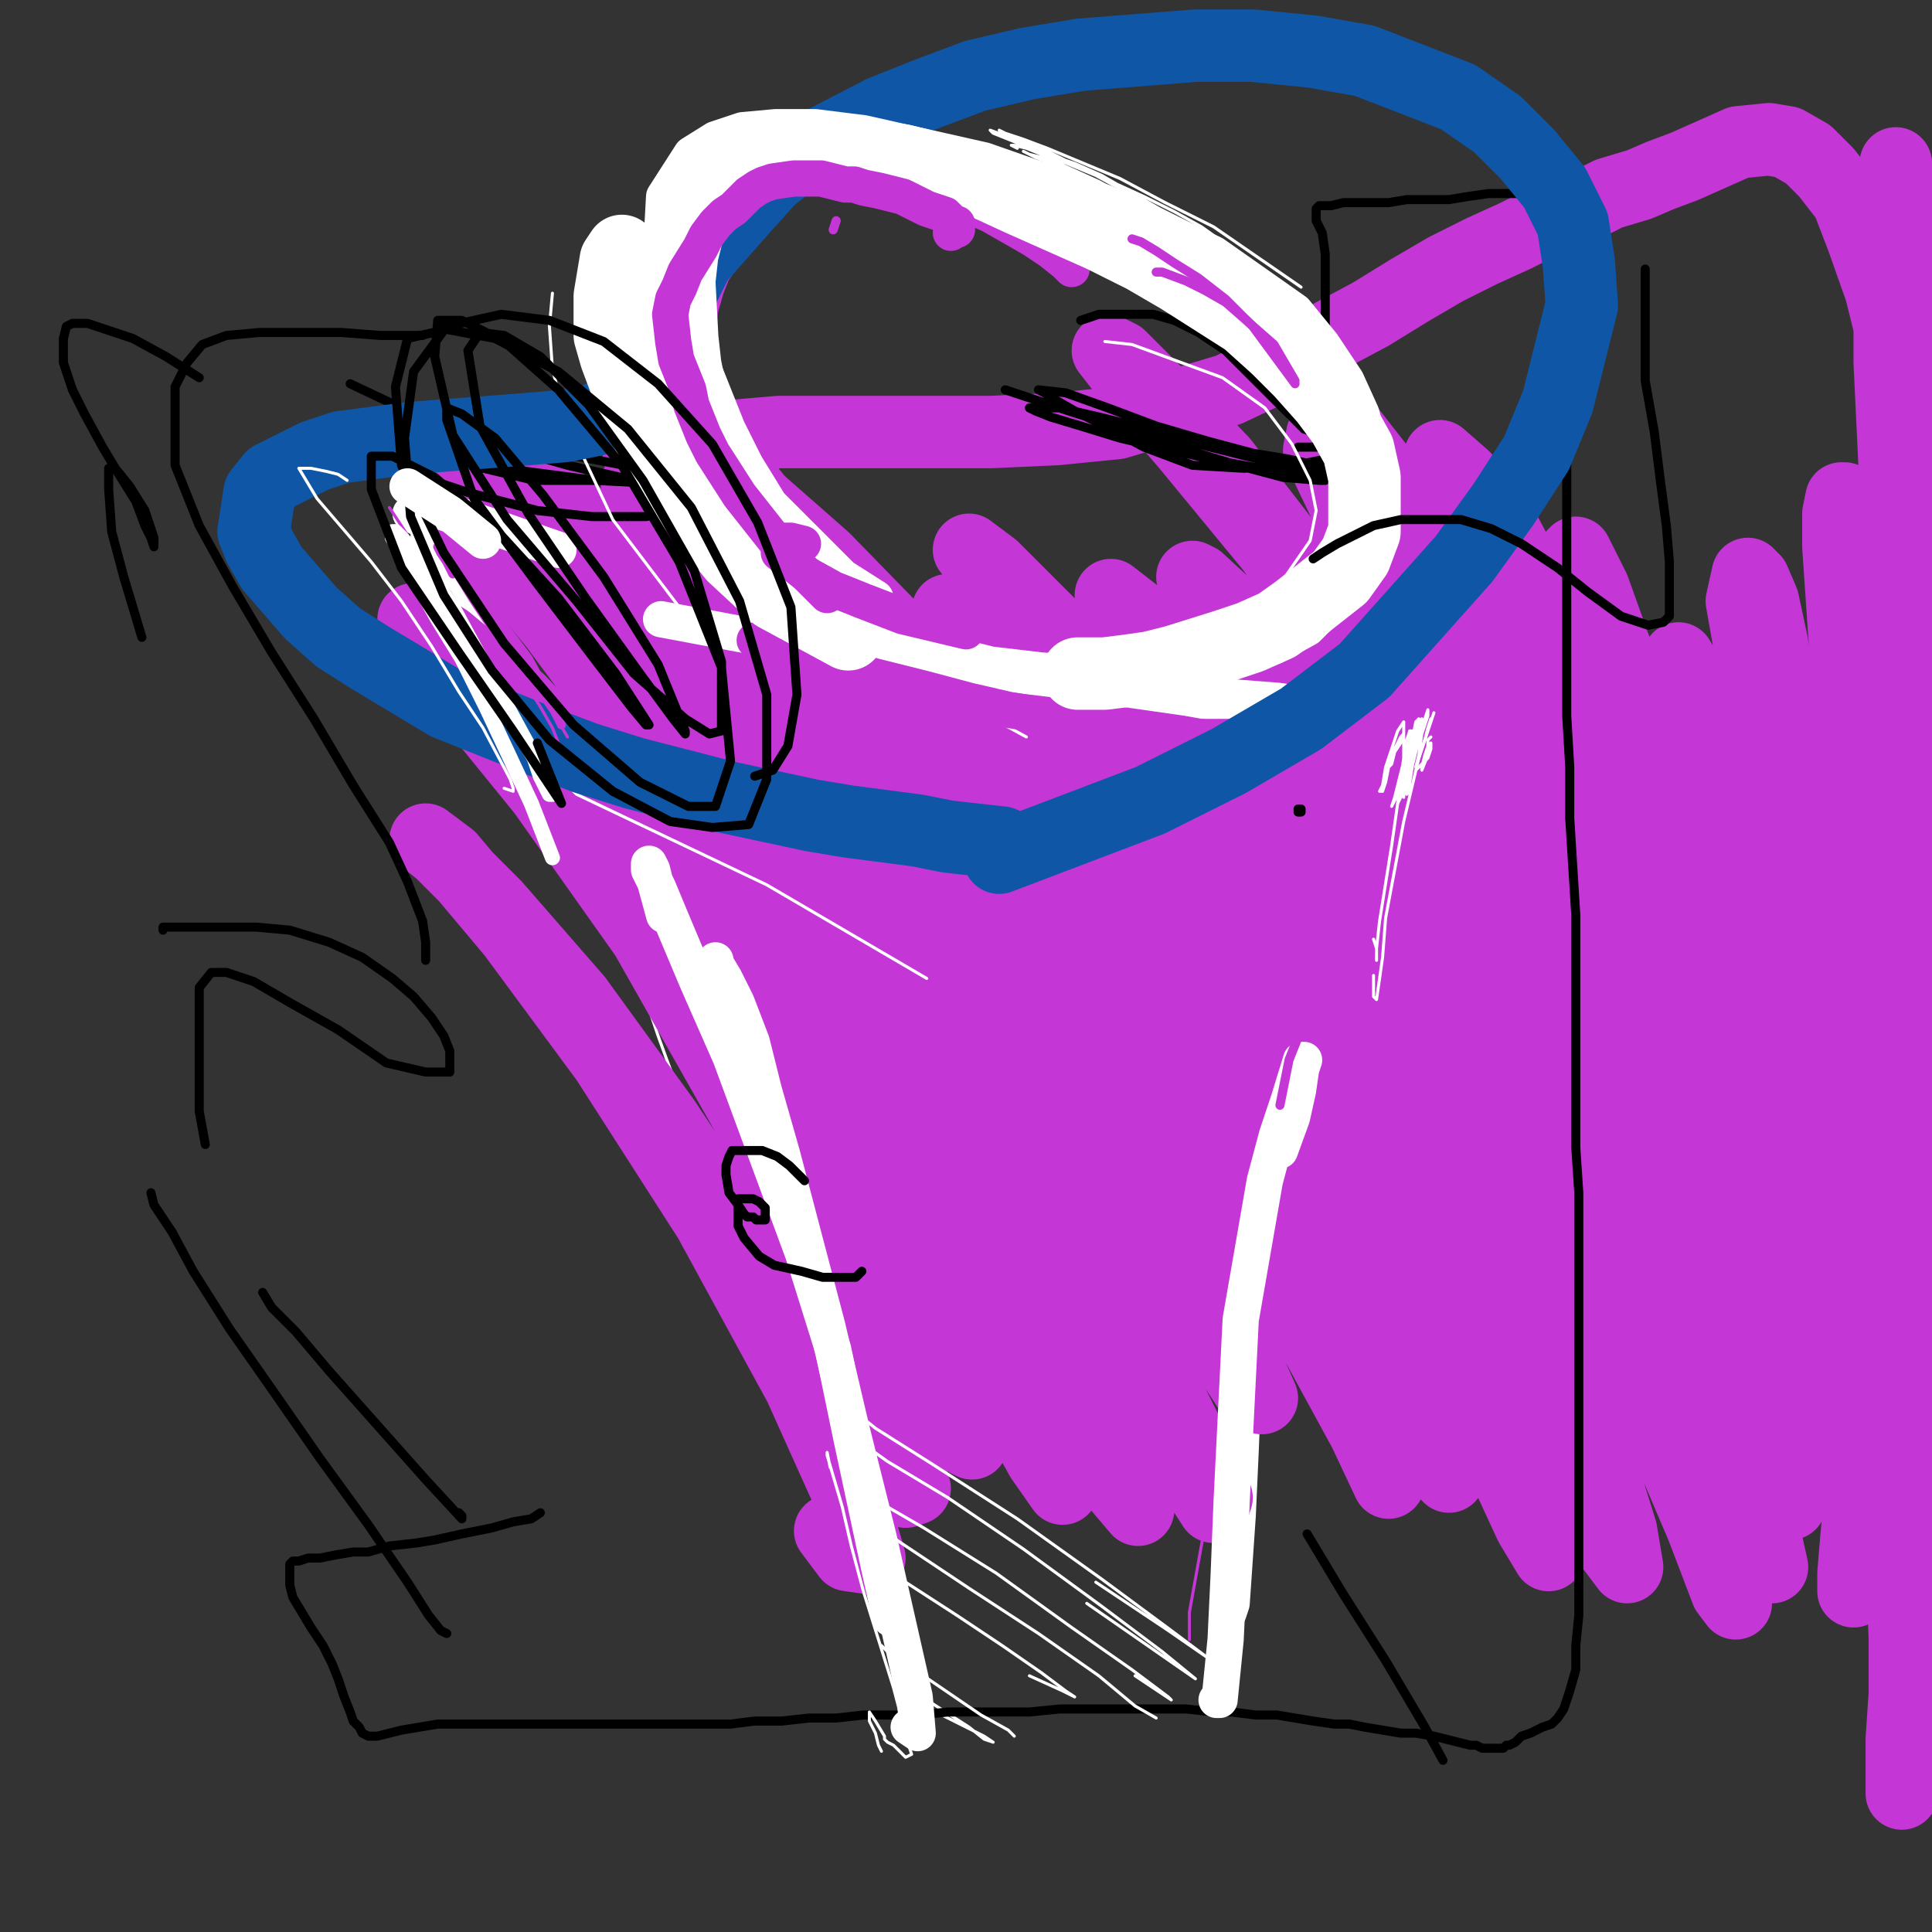 <?xml version="1.0" standalone="yes"?><svg width="640px" height="640px" xmlns="http://www.w3.org/2000/svg" version="1.1"><rect width="100%" height="100%" fill="#333333" stroke="none"/><polyline points="177,237.125 171,228.125 162,214.125 152,200.125 143,188.125 137,180.125 137,181.125 " fill="none" stroke="#c437d6" stroke-width="1px" stroke-linecap="round" stroke-linejoin="round" /><polyline points="275,281.125 277,287.125 283,300.125 293,320.125 307,344.125 326,372.125 346,401.125 364,427.125 379,449.125 391,465.125 397,475.125 400,480.125 400,482.125 394,478.125 " fill="none" stroke="#000000" stroke-width="3px" stroke-linecap="round" stroke-linejoin="round" /><polyline points="144,183.125 142,179.125 142,177.125 143,179.125 146,182.125 155,197.125 161,209.125 173,236.125 177,246.125 181,259.125 181,262.125 183,262.125 183,261.125 " fill="none" stroke="#ffffff" stroke-width="12px" stroke-linecap="round" stroke-linejoin="round" /><polyline points="360,79.125 364,82.125 370,86.125 379,92.125 391,102.125 405,114.125 419,128.125 428,138.125 " fill="none" stroke="#c437d6" stroke-width="3px" stroke-linecap="round" stroke-linejoin="round" /><polyline points="326,68.125 326,67.125 330,66.125 337,68.125 345,71.125 357,77.125 372,85.125 387,96.125 403,111.125 " fill="none" stroke="#c437d6" stroke-width="3px" stroke-linecap="round" stroke-linejoin="round" /><polyline points="152,501.125 153,502.125 153,503.125 141,490.125 125,472.125 109,454.125 98,441.125 90,433.125 87,428.125 " fill="none" stroke="#000000" stroke-width="3px" stroke-linecap="round" stroke-linejoin="round" /><polyline points="66,125.125 55,118.125 44,112.125 35,109.125 29,107.125 24,107.125 22,108.125 21,112.125 21,120.125 24,129.125 28,137.125 34,148.125 40,158.125 45,166.125 48,174.125 50,178.125 51,181.125 51,178.125 48,169.125 43,161.125 39,156.125 37,155.125 36,155.125 36,162.125 37,176.125 41,191.125 44,201.125 47,211.125 " fill="none" stroke="#000000" stroke-width="3px" stroke-linecap="round" stroke-linejoin="round" /><polyline points="214,100.125 213,105.125 213,111.125 215,119.125 219,130.125 224,141.125 231,153.125 239,164.125 " fill="none" stroke="#c437d6" stroke-width="12px" stroke-linecap="round" stroke-linejoin="round" /><polyline points="355,89.125 353,87.125 348,83.125 342,79.125 335,75.125 328,71.125 321,68.125 314,65.125 307,62.125 300,60.125 288,57.125 282,57.125 272,57.125 267,58.125 262,58.125 252,60.125 247,62.125 242,64.125 237,66.125 232,69.125 228,72.125 224,76.125 221,80.125 219,85.125 219,95.125 219,101.125 221,108.125 224,116.125 229,126.125 245,148.125 252,155.125 " fill="none" stroke="#c437d6" stroke-width="12px" stroke-linecap="round" stroke-linejoin="round" /><polyline points="409,234.125 423,235.125 439,238.125 441,239.125 439,240.125 431,240.125 416,240.125 394,238.125 366,236.125 334,233.125 294,231.125 " fill="none" stroke="#c437d6" stroke-width="3px" stroke-linecap="round" stroke-linejoin="round" /><polyline points="427,354.125 430,345.125 430,339.125 430,337.125 429,341.125 425,360.125 421,376.125 418,397.125 411,444.125 409,464.125 406,487.125 407,481.125 408,469.125 412,439.125 417,399.125 421,378.125 424,359.125 427,342.125 432,320.125 433,314.125 433,316.125 432,321.125 429,332.125 426,341.125 421,369.125 414,416.125 410,443.125 405,470.125 401,495.125 394,534.125 394,543.125 394,542.125 " fill="none" stroke="#c437d6" stroke-width="1px" stroke-linecap="round" stroke-linejoin="round" /><polyline points="211,147.125 258,143.125 282,143.125 305,143.125 328,143.125 350,142.125 370,140.125 407,129.125 424,121.125 439,112.125 454,104.125 467,96.125 479,89.125 491,83.125 502,78.125 512,73.125 523,69.125 533,64.125 543,61.125 550,58.125 558,55.125 567,51.125 576,47.125 586,46.125 592,47.125 599,51.125 605,57.125 612,66.125 617,79.125 623,96.125 628,116.125 632,138.125 634,160.125 635,183.125 633,228.125 631,251.125 628,273.125 625,295.125 622,339.125 622,360.125 621,382.125 621,403.125 621,423.125 620,441.125 619,458.125 617,484.125 616,492.125 615,496.125 615,497.125 616,493.125 620,474.125 622,457.125 624,437.125 626,413.125 629,362.125 630,337.125 630,313.125 630,291.125 630,269.125 630,249.125 630,230.125 631,211.125 631,179.125 631,164.125 631,150.125 631,136.125 630,123.125 630,111.125 630,99.125 629,88.125 629,79.125 629,70.125 629,58.125 628,54.125 627,61.125 627,71.125 627,84.125 626,101.125 626,120.125 627,141.125 628,162.125 629,181.125 631,201.125 632,221.125 636,264.125 639,309.125 639,330.125 640,350.125 640,369.125 639,389.125 637,426.125 636,443.125 634,477.125 633,494.125 633,510.125 632,526.125 632,542.125 631,557.125 631,571.125 630,582.125 630,591.125 630,594.125 630,593.125 630,586.125 630,576.125 631,561.125 631,542.125 630,519.125 629,492.125 628,462.125 628,431.125 627,372.125 627,345.125 627,319.125 626,264.125 624,241.125 620,200.125 617,184.125 614,172.125 611,165.125 610,165.125 609,170.125 609,181.125 612,225.125 614,258.125 616,296.125 618,335.125 619,374.125 620,409.125 620,441.125 619,468.125 615,509.125 614,521.125 614,527.125 615,526.125 616,517.125 617,500.125 618,476.125 614,407.125 602,324.125 580,216.125 577,199.125 579,190.125 581,192.125 584,199.125 587,213.125 590,237.125 596,317.125 596,366.125 596,413.125 595,453.125 594,482.125 593,498.125 592,488.125 592,466.125 588,374.125 569,264.125 562,238.125 557,223.125 556,218.125 559,223.125 563,239.125 569,270.125 574,317.125 576,374.125 " fill="none" stroke="#c437d6" stroke-width="24px" stroke-linecap="round" stroke-linejoin="round" /><polyline points="208,319.125 208,318.125 209,321.125 211,327.125 215,334.125 218,343.125 222,354.125 234,382.125 245,417.125 250,433.125 255,449.125 258,461.125 260,468.125 259,468.125 254,460.125 248,446.125 240,428.125 219,387.125 210,370.125 202,358.125 197,352.125 194,350.125 " fill="none" stroke="#ffffff" stroke-width="1px" stroke-linecap="round" stroke-linejoin="round" /><polyline points="506,404.125 499,389.125 489,370.125 478,350.125 469,331.125 " fill="none" stroke="#000000" stroke-width="3px" stroke-linecap="round" stroke-linejoin="round" /><polyline points="433,335.125 433,333.125 432,333.125 431,338.125 429,345.125 426,356.125 423,370.125 420,387.125 417,408.125 414,431.125 412,455.125 411,480.125 410,502.125 408,531.125 407,534.125 407,530.125 " fill="none" stroke="#ffffff" stroke-width="12px" stroke-linecap="round" stroke-linejoin="round" /><polyline points="152,171.125 152,171.125 154,173.125 160,175.125 168,178.125 179,181.125 191,186.125 206,191.125 246,203.125 270,209.125 321,222.125 365,229.125 380,232.125 388,233.125 391,234.125 387,234.125 360,231.125 341,228.125 320,225.125 270,215.125 243,208.125 216,201.125 169,185.125 149,177.125 136,170.125 " fill="none" stroke="#ffffff" stroke-width="12px" stroke-linecap="round" stroke-linejoin="round" /><polyline points="215,266.125 232,275.125 253,293.125 279,321.125 309,360.125 337,403.125 360,442.125 372,467.125 364,464.125 320,398.125 255,314.125 224,279.125 196,253.125 204,259.125 227,282.125 261,321.125 337,425.125 365,469.125 378,495.125 377,500.125 333,448.125 244,351.125 " fill="none" stroke="#c437d6" stroke-width="24px" stroke-linecap="round" stroke-linejoin="round" /><polyline points="312,568.125 320,572.125 326,575.125 329,577.125 329,577.125 326,576.125 321,572.125 307,563.125 304,560.125 " fill="none" stroke="#ffffff" stroke-width="1px" stroke-linecap="round" stroke-linejoin="round" /><polyline points="306,57.125 306,57.125 306,56.125 308,56.125 310,55.125 315,56.125 321,58.125 329,60.125 338,64.125 348,68.125 359,73.125 371,78.125 395,94.125 406,104.125 420,117.125 " fill="none" stroke="#c437d6" stroke-width="3px" stroke-linecap="round" stroke-linejoin="round" /><polyline points="438,134.125 423,123.125 395,105.125 360,85.125 302,56.125 295,53.125 " fill="none" stroke="#ffffff" stroke-width="1px" stroke-linecap="round" stroke-linejoin="round" /><polyline points="557,334.125 544,265.125 534,226.125 525,198.125 521,184.125 522,183.125 528,195.125 538,223.125 548,259.125 563,349.125 569,436.125 568,451.125 562,427.125 544,332.125 531,284.125 514,238.125 496,202.125 481,177.125 473,165.125 473,165.125 495,206.125 513,251.125 547,358.125 558,402.125 569,447.125 575,473.125 576,477.125 574,459.125 560,376.125 538,298.125 515,246.125 490,201.125 467,168.125 442,136.125 442,136.125 450,147.125 484,213.125 507,262.125 528,313.125 546,358.125 554,381.125 561,403.125 565,414.125 564,408.125 559,386.125 547,330.125 516,238.125 499,198.125 485,169.125 477,155.125 477,151.125 485,158.125 499,177.125 517,211.125 538,253.125 551,283.125 563,313.125 572,337.125 574,344.125 569,336.125 534,267.125 512,229.125 488,195.125 465,167.125 446,150.125 438,144.125 437,149.125 447,170.125 466,209.125 491,258.125 516,313.125 539,368.125 552,401.125 562,430.125 569,448.125 569,448.125 562,429.125 541,373.125 518,324.125 488,272.125 421,181.125 393,147.125 374,125.125 367,116.125 371,118.125 384,131.125 405,153.125 429,184.125 456,223.125 486,269.125 515,324.125 542,384.125 556,421.125 572,467.125 580,494.125 585,510.125 587,519.125 583,509.125 571,476.125 546,413.125 521,360.125 492,309.125 461,265.125 432,229.125 410,204.125 397,192.125 395,191.125 403,200.125 419,221.125 442,253.125 469,294.125 526,402.125 547,451.125 559,484.125 570,516.125 575,531.125 572,527.125 564,506.125 541,452.125 518,405.125 490,355.125 459,306.125 427,260.125 397,225.125 377,204.125 368,197.125 369,200.125 380,216.125 399,241.125 424,275.125 452,318.125 481,370.125 507,425.125 527,475.125 537,507.125 539,519.125 533,511.125 522,484.125 503,444.125 479,396.125 449,342.125 415,289.125 379,242.125 349,208.125 329,188.125 321,182.125 325,185.125 341,201.125 366,229.125 397,271.125 430,323.125 462,380.125 488,437.125 505,484.125 513,509.125 513,515.125 507,505.125 495,479.125 478,441.125 455,396.125 428,345.125 395,296.125 364,255.125 338,225.125 321,208.125 314,202.125 317,205.125 330,220.125 352,249.125 381,292.125 412,346.125 440,400.125 462,445.125 475,476.125 480,489.125 477,486.125 467,467.125 424,383.125 392,329.125 354,275.125 313,226.125 273,185.125 240,156.125 220,142.125 216,141.125 225,153.125 246,175.125 275,206.125 309,246.125 345,293.125 379,346.125 409,397.125 434,441.125 452,474.125 460,490.125 460,491.125 452,474.125 436,442.125 414,399.125 383,349.125 347,296.125 307,247.125 268,207.125 237,179.125 218,164.125 211,160.125 214,163.125 228,177.125 253,206.125 287,248.125 325,300.125 361,356.125 391,408.125 410,445.125 418,463.125 415,462.125 404,445.125 385,411.125 357,366.125 323,315.125 283,263.125 241,217.125 206,183.125 182,163.125 172,157.125 175,160.125 192,177.125 221,208.125 259,253.125 300,312.125 340,375.125 371,430.125 393,474.125 403,496.125 402,499.125 393,485.125 376,453.125 353,410.125 322,359.125 284,303.125 242,252.125 203,210.125 172,181.125 154,167.125 150,165.125 157,174.125 184,207.125 207,238.125 243,290.125 290,366.125 321,422.125 342,464.125 351,487.125 352,493.125 345,483.125 330,456.125 308,416.125 279,367.125 244,315.125 206,268.125 172,232.125 148,212.125 137,205.125 139,208.125 156,226.125 184,261.125 221,310.125 261,367.125 293,422.125 314,461.125 322,478.125 320,477.125 310,459.125 292,427.125 269,385.125 239,338.125 174,251.125 150,227.125 138,216.125 139,217.125 154,230.125 180,262.125 214,310.125 248,370.125 277,428.125 296,472.125 303,493.125 300,494.125 289,479.125 271,450.125 248,413.125 220,371.125 191,331.125 164,300.125 146,282.125 141,278.125 149,284.125 170,309.125 201,351.125 235,404.125 265,459.125 283,499.125 288,516.125 281,515.125 275,507.125 " fill="none" stroke="#c437d6" stroke-width="24px" stroke-linecap="round" stroke-linejoin="round" /><polyline points="430,268 431,268 431,269 430,269 430,268 " fill="none" stroke="#000000" stroke-width="3px" stroke-linecap="round" stroke-linejoin="round" /><polyline points="183,234.125 180,228.125 174,220.125 161,200.125 156,193.125 152,186.125 152,186.125 152,184.125 152,184.125 153,183.125 153,183.125 153,183.125 " fill="none" stroke="#c437d6" stroke-width="3px" stroke-linecap="round" stroke-linejoin="round" /><polyline points="235,156.125 223,158.125 203,159.125 177,159.125 156,154.125 139,150.125 126,147.125 119,146.125 117,146.125 117,147.125 134,156.125 155,163.125 178,169.125 196,171.125 214,171.125 227,168.125 236,165.125 240,163.125 242,162.125 242,161.125 234,161.125 217,160.125 197,159.125 174,156.125 154,152.125 140,149.125 130,145.125 126,143.125 124,143.125 124,142.125 133,142.125 149,143.125 170,147.125 191,151.125 212,155.125 228,158.125 240,161.125 248,162.125 250,163.125 248,163.125 231,163.125 210,159.125 188,154.125 167,148.125 149,142.125 135,136.125 116,127.125 " fill="none" stroke="#000000" stroke-width="3px" stroke-linecap="round" stroke-linejoin="round" /><polyline points="183,97.125 182,108.125 183,122.125 187,138.125 203,172.125 225,201.125 228,204.125 " fill="none" stroke="#ffffff" stroke-width="1px" stroke-linecap="round" stroke-linejoin="round" /><polyline points="451,255.125 452,256.125 451,262.125 450,274.125 449,281.125 448,289.125 447,298.125 446,306.125 445,313.125 443,323.125 442,324.125 442,319.125 443,310.125 443,308.125 " fill="none" stroke="#c437d6" stroke-width="3px" stroke-linecap="round" stroke-linejoin="round" /><polyline points="179,501.125 176,503.125 170,504.125 163,506.125 153,508.125 144,510.125 138,511.125 129,512.125 122,514.125 117,514.125 111,515.125 106,516.125 102,516.125 99,517.125 97,517.125 96,518.125 96,520.125 96,522.125 96,525.125 97,529.125 100,534.125 103,539.125 107,545.125 110,551.125 112,556.125 114,562.125 116,567.125 117,570.125 119,572.125 120,574.125 122,575.125 125,575.125 129,574.125 133,573.125 139,572.125 145,571.125 153,571.125 160,571.125 169,571.125 179,571.125 187,571.125 197,571.125 206,571.125 215,571.125 224,571.125 233,571.125 242,571.125 250,570.125 259,570.125 268,569.125 277,569.125 286,568.125 295,568.125 304,568.125 314,567.125 322,567.125 332,567.125 341,567.125 351,566.125 360,566.125 368,566.125 377,566.125 385,566.125 393,566.125 402,567.125 408,567.125 416,568.125 423,568.125 429,569.125 435,570.125 442,571.125 447,571.125 452,572.125 458,573.125 464,574.125 469,574.125 475,575.125 479,576.125 483,577.125 487,578.125 489,578.125 491,579.125 493,579.125 495,579.125 496,579.125 497,579.125 498,579.125 499,578.125 500,578.125 502,577.125 504,575.125 507,574.125 509,573.125 511,572.125 514,571.125 516,569.125 518,566.125 520,560.125 522,553.125 522,545.125 523,535.125 523,523.125 523,511.125 523,499.125 523,487.125 523,474.125 523,461.125 523,449.125 523,435.125 523,422.125 523,408.125 523,395.125 522,380.125 522,364.125 522,349.125 522,333.125 522,318.125 522,303.125 521,287.125 520,271.125 520,254.125 519,237.125 519,220.125 519,205.125 519,192.125 519,179.125 519,166.125 519,155.125 519,144.125 519,133.125 519,123.125 519,114.125 519,104.125 519,96.125 518,89.125 518,82.125 518,76.125 518,73.125 518,69.125 518,67.125 517,65.125 517,64.125 516,64.125 515,64.125 514,64.125 513,64.125 512,64.125 510,64.125 507,64.125 503,64.125 498,64.125 493,64.125 486,65.125 480,66.125 474,66.125 466,66.125 460,67.125 454,67.125 449,67.125 445,67.125 441,68.125 439,68.125 437,68.125 436,69.125 436,70.125 436,71.125 436,73.125 438,77.125 439,84.125 439,95.125 439,107.125 440,120.125 441,131.125 441,138.125 441,142.125 441,144.125 438,144.125 432,142.125 424,134.125 415,125.125 406,116.125 397,110.125 389,106.125 382,104.125 376,104.125 370,104.125 364,104.125 358,106.125 " fill="none" stroke="#000000" stroke-width="3px" stroke-linecap="round" stroke-linejoin="round" /><polyline points="427,124.125 426,121.125 423,117.125 419,112.125 405,98.125 394,90.125 383,83.125 371,79.125 " fill="none" stroke="#c437d6" stroke-width="3px" stroke-linecap="round" stroke-linejoin="round" /><polyline points="208,99.125 206,99.125 204,103.125 207,124.125 213,141.125 222,158.125 235,180.125 " fill="none" stroke="#c437d6" stroke-width="1px" stroke-linecap="round" stroke-linejoin="round" /><polyline points="259,188.125 250,182.125 241,176.125 226,161.125 220,151.125 213,131.125 213,121.125 214,102.125 217,83.125 220,74.125 229,59.125 244,48.125 254,44.125 266,43.125 294,46.125 331,58.125 351,66.125 387,84.125 402,96.125 414,108.125 425,122.125 437,136.125 447,150.125 454,175.125 446,187.125 430,196.125 " fill="none" stroke="#ffffff" stroke-width="12px" stroke-linecap="round" stroke-linejoin="round" /><polyline points="140,111.125 126,111.125 113,110.125 99,110.125 86,110.125 75,111.125 67,114.125 62,120.125 58,128.125 58,139.125 58,154.125 66,174.125 77,194.125 90,216.125 104,238.125 117,260.125 129,279.125 135,292.125 140,305.125 141,312.125 141,316.125 141,318.125 " fill="none" stroke="#000000" stroke-width="3px" stroke-linecap="round" stroke-linejoin="round" /><polyline points="360,531.125 396,556.125 396,556.125 385,547.125 365,532.125 339,513.125 314,496.125 294,484.125 287,479.125 " fill="none" stroke="#ffffff" stroke-width="1px" stroke-linecap="round" stroke-linejoin="round" /><polyline points="430,148.125 437,148.125 441,148.125 443,148.125 444,148.125 439,152.125 429,154.125 412,155.125 395,154.125 379,148.125 366,141.125 356,136.125 349,132.125 346,130.125 344,129.125 353,130.125 367,135.125 383,141.125 400,146.125 415,150.125 427,152.125 436,154.125 442,154.125 445,155.125 446,156.125 437,156.125 423,156.125 406,153.125 388,149.125 371,145.125 358,141.125 348,138.125 343,136.125 341,135.125 351,135.125 364,138.125 380,142.125 397,147.125 413,151.125 426,154.125 434,156.125 438,158.125 439,158.125 439,159.125 437,159.125 425,158.125 410,154.125 390,148.125 373,142.125 354,136.125 333,129.125 " fill="none" stroke="#000000" stroke-width="3px" stroke-linecap="round" stroke-linejoin="round" /><polyline points="184,238.125 185,238.125 186,239.125 188,240.125 189,241.125 190,242.125 188,240.125 184,233.125 177,223.125 169,211.125 161,200.125 154,190.125 154,190.125 155,193.125 " fill="none" stroke="#c437d6" stroke-width="3px" stroke-linecap="round" stroke-linejoin="round" /><polyline points="376,555.125 388,563.125 387,562.125 375,553.125 355,539.125 330,521.125 306,506.125 287,495.125 " fill="none" stroke="#ffffff" stroke-width="1px" stroke-linecap="round" stroke-linejoin="round" /><polyline points="406,203.125 419,197.125 425,192.125 434,179.125 436,169.125 434,159.125 428,147.125 419,135.125 405,125.125 375,114.125 366,113.125 " fill="none" stroke="#ffffff" stroke-width="1px" stroke-linecap="round" stroke-linejoin="round" /><polyline points="238,323.125 237,318.125 237,319.125 240,324.125 244,332.125 249,345.125 253,361.125 259,382.125 274,439.125 282,473.125 291,509.125 303,562.125 304,574.125 301,572.125 " fill="none" stroke="#ffffff" stroke-width="12px" stroke-linecap="round" stroke-linejoin="round" /><polyline points="474,238.125 473,241.125 472,245.125 470,251.125 465,272.125 462,288.125 459,304.125 458,317.125 456,331.125 455,330.125 455,327.125 455,323.125 " fill="none" stroke="#ffffff" stroke-width="1px" stroke-linecap="round" stroke-linejoin="round" /><polyline points="341,555.125 352,560.125 356,562.125 353,560.125 345,554.125 332,545.125 317,535.125 300,524.125 " fill="none" stroke="#ffffff" stroke-width="1px" stroke-linecap="round" stroke-linejoin="round" /><polyline points="337,49.125 335,48.125 335,48.125 336,48.125 340,49.125 345,51.125 353,55.125 364,60.125 375,66.125 386,72.125 395,77.125 401,81.125 405,83.125 407,85.125 404,84.125 396,78.125 390,75.125 375,67.125 366,63.125 357,58.125 343,52.125 339,50.125 341,51.125 345,52.125 352,55.125 370,64.125 381,70.125 392,75.125 401,80.125 411,85.125 409,83.125 396,75.125 386,70.125 374,64.125 363,58.125 351,53.125 334,46.125 329,44.125 328,43.125 328,43.125 339,47.125 347,50.125 357,55.125 368,60.125 379,65.125 389,70.125 398,75.125 405,80.125 410,84.125 409,85.125 407,83.125 404,81.125 399,78.125 392,74.125 384,69.125 365,58.125 356,54.125 347,51.125 339,47.125 331,43.125 331,43.125 333,44.125 339,46.125 347,49.125 371,59.125 386,67.125 402,75.125 431,95.125 " fill="none" stroke="#ffffff" stroke-width="1px" stroke-linecap="round" stroke-linejoin="round" /><polyline points="307,324.125 254,293.125 191,263.125 190,262.125 " fill="none" stroke="#ffffff" stroke-width="1px" stroke-linecap="round" stroke-linejoin="round" /><polyline points="340,244.125 281,212.125 266,205.125 " fill="none" stroke="#ffffff" stroke-width="1px" stroke-linecap="round" stroke-linejoin="round" /><polyline points="460,254.125 461,253.125 462,249.125 464,246.125 465,244.125 465,243.125 464,244.125 462,248.125 460,254.125 459,259.125 458,262.125 457,262.125 458,260.125 459,254.125 463,242.125 465,239.125 465,244.125 465,251.125 464,258.125 463,263.125 462,265.125 462,264.125 463,260.125 465,252.125 466,245.125 467,242.125 468,242.125 467,246.125 465,253.125 463,260.125 462,265.125 461,267.125 461,267.125 465,255.125 468,246.125 470,240.125 471,238.125 471,239.125 469,244.125 467,251.125 464,264.125 463,266.125 463,266.125 464,261.125 468,244.125 469,239.125 470,238.125 470,239.125 469,244.125 468,251.125 466,258.125 465,263.125 465,264.125 465,262.125 466,256.125 467,248.125 469,242.125 470,238.125 470,241.125 468,253.125 467,259.125 467,262.125 466,263.125 468,253.125 470,245.125 472,238.125 473,235.125 473,237.125 471,243.125 470,250.125 469,254.125 474,239.125 475,236.125 " fill="none" stroke="#ffffff" stroke-width="1px" stroke-linecap="round" stroke-linejoin="round" /><polyline points="176,241.125 175,240.125 167,225.125 160,215.125 155,207.125 152,203.125 153,204.125 156,209.125 162,218.125 170,228.125 176,238.125 179,242.125 178,242.125 174,234.125 156,207.125 149,196.125 145,192.125 147,194.125 152,202.125 159,213.125 168,227.125 176,238.125 181,246.125 183,249.125 182,248.125 179,241.125 172,230.125 164,217.125 158,209.125 156,207.125 158,211.125 165,221.125 174,233.125 181,245.125 185,253.125 185,253.125 164,221.125 144,191.125 129,168.125 " fill="none" stroke="#c437d6" stroke-width="1px" stroke-linecap="round" stroke-linejoin="round" /><polyline points="383,569.125 376,565.125 364,555.125 344,541.125 321,526.125 297,510.125 " fill="none" stroke="#ffffff" stroke-width="1px" stroke-linecap="round" stroke-linejoin="round" /><polyline points="322,219.125 348,224.125 372,228.125 393,231.125 410,234.125 423,235.125 432,235.125 437,235.125 436,234.125 430,233.125 423,232.125 410,231.125 391,229.125 350,225.125 325,222.125 297,219.125 267,214.125 219,205.125 " fill="none" stroke="#ffffff" stroke-width="12px" stroke-linecap="round" stroke-linejoin="round" /><polyline points="302,202.125 289,196.125 284,193.125 " fill="none" stroke="#ffffff" stroke-width="1px" stroke-linecap="round" stroke-linejoin="round" /><polyline points="421,243.125 418,243.125 413,244.125 407,244.125 400,244.125 391,244.125 381,243.125 370,241.125 359,239.125 346,237.125 334,235.125 321,232.125 306,228.125 290,224.125 273,219.125 250,212.125 " fill="none" stroke="#c437d6" stroke-width="12px" stroke-linecap="round" stroke-linejoin="round" /><polyline points="431,317.125 430,325.125 421,359.125 412,403.125 " fill="none" stroke="#c437d6" stroke-width="3px" stroke-linecap="round" stroke-linejoin="round" /><polyline points="157,172.125 150,170.125 144,169.125 145,169.125 148,170.125 153,171.125 162,174.125 185,182.125 " fill="none" stroke="#ffffff" stroke-width="12px" stroke-linecap="round" stroke-linejoin="round" /><polyline points="467,249.125 468,244.125 467,242.125 466,247.125 463,266.125 461,280.125 457,305.125 456,314.125 456,318.125 456,314.125 455,311.125 " fill="none" stroke="#ffffff" stroke-width="1px" stroke-linecap="round" stroke-linejoin="round" /><polyline points="275,486.125 274,481.125 274,482.125 279,499.125 282,512.125 286,527.125 296,559.125 301,578.125 302,581.125 300,582.125 298,580.125 296,578.125 294,577.125 293,576.125 293,575.125 293,575.125 293,575.125 290,570.125 288,567.125 288,570.125 290,574.125 291,578.125 292,580.125 " fill="none" stroke="#ffffff" stroke-width="1px" stroke-linecap="round" stroke-linejoin="round" /><polyline points="248,73.125 248,72.125 247,74.125 245,76.125 243,79.125 240,84.125 236,90.125 234,95.125 232,102.125 231,109.125 231,117.125 233,126.125 236,135.125 251,156.125 259,166.125 268,174.125 268,174.125 265,171.125 258,165.125 251,156.125 238,140.125 " fill="none" stroke="#c437d6" stroke-width="12px" stroke-linecap="round" stroke-linejoin="round" /><polyline points="478,583.125 472,572.125 459,550.125 445,528.125 433,508.125 " fill="none" stroke="#000000" stroke-width="3px" stroke-linecap="round" stroke-linejoin="round" /><polyline points="227,62.125 226,62.125 223,65.125 218,71.125 210,94.125 211,109.125 " fill="none" stroke="#ffffff" stroke-width="1px" stroke-linecap="round" stroke-linejoin="round" /><polyline points="332,279.125 323,278.125 314,277.125 304,275.125 281,272.125 269,270.125 255,267.125 241,264.125 210,256.125 194,251.125 178,245.125 163,239.125 148,233.125 123,218.125 112,211.125 103,203.125 90,188.125 86,181.125 84,176.125 86,163.125 90,158.125 104,151.125 113,148.125 136,145.125 149,144.125 175,142.125 187,141.125 197,139.125 211,132.125 215,127.125 218,120.125 220,112.125 226,96.125 231,86.125 246,69.125 255,59.125 265,51.125 292,37.125 307,31.125 323,25.125 340,21.125 358,18.125 396,15.125 415,15.125 435,17.125 452,20.125 483,32.125 496,41.125 506,51.125 515,62.125 521,74.125 523,87.125 524,101.125 516,133.125 509,150.125 498,167.125 485,185.125 452,222.125 431,238.125 407,252.125 381,265.125 331,284.125 " fill="none" stroke="#0f56a6" stroke-width="24px" stroke-linecap="round" stroke-linejoin="round" /><polyline points="184,247.125 185,246.125 183,241.125 179,234.125 172,223.125 164,211.125 156,199.125 148,186.125 " fill="none" stroke="#c437d6" stroke-width="1px" stroke-linecap="round" stroke-linejoin="round" /><polyline points="220,303.125 217,292.125 216,288.125 215,286.125 215,288.125 218,294.125 223,306.125 231,325.125 242,350.125 266,415.125 276,447.125 282,476.125 291,518.125 295,536.125 " fill="none" stroke="#ffffff" stroke-width="12px" stroke-linecap="round" stroke-linejoin="round" /><polyline points="54,308.125 54,307.125 59,307.125 66,307.125 74,307.125 85,307.125 96,308.125 109,312.125 120,317.125 130,324.125 137,330.125 143,337.125 147,343.125 149,348.125 149,352.125 149,355.125 141,355.125 128,352.125 112,341.125 96,332.125 84,325.125 75,322.125 70,322.125 66,327.125 66,339.125 66,354.125 66,368.125 68,379.125 " fill="none" stroke="#000000" stroke-width="3px" stroke-linecap="round" stroke-linejoin="round" /><polyline points="357,223.125 366,223.125 374,222.125 381,221.125 389,219.125 405,214.125 414,211.125 423,207.125 430,202.125 444,191.125 449,184.125 452,176.125 452,158.125 450,149.125 445,140.125 439,132.125 431,123.125 423,115.125 413,106.125 391,92.125 379,85.125 365,78.125 338,66.125 325,60.125 311,56.125 299,53.125 273,49.125 262,49.125 252,50.125 245,53.125 239,58.125 231,69.125 228,76.125 226,84.125 225,93.125 226,112.125 227,121.125 229,131.125 235,149.125 240,160.125 247,171.125 256,182.125 280,204.125 " fill="none" stroke="#ffffff" stroke-width="24px" stroke-linecap="round" stroke-linejoin="round" /><polyline points="383,90.125 385,90.125 393,93.125 399,96.125 406,100.125 422,114.125 429,126.125 " fill="none" stroke="#c437d6" stroke-width="3px" stroke-linecap="round" stroke-linejoin="round" /><polyline points="186,240.125 184,236.125 181,229.125 175,218.125 166,206.125 157,195.125 151,186.125 147,182.125 145,181.125 146,183.125 148,186.125 150,190.125 " fill="none" stroke="#c437d6" stroke-width="3px" stroke-linecap="round" stroke-linejoin="round" /><polyline points="188,244.125 185,239.125 178,229.125 158,196.125 148,182.125 143,175.125 " fill="none" stroke="#c437d6" stroke-width="1px" stroke-linecap="round" stroke-linejoin="round" /><polyline points="424,381.125 428,370.125 430,361.125 431,354.125 432,351.125 431,351.125 427,364.125 423,376.125 419,391.125 411,437.125 408,497.125 407,522.125 406,543.125 404,563.125 403,563.125 " fill="none" stroke="#ffffff" stroke-width="12px" stroke-linecap="round" stroke-linejoin="round" /><polyline points="206,83.125 204,86.125 203,92.125 202,98.125 202,104.125 202,111.125 204,118.125 207,126.125 210,135.125 219,152.125 224,160.125 230,168.125 243,184.125 257,197.125 281,210.125 " fill="none" stroke="#ffffff" stroke-width="24px" stroke-linecap="round" stroke-linejoin="round" /><polyline points="219,319.125 217,315.125 216,313.125 216,313.125 218,317.125 220,322.125 226,337.125 230,348.125 236,362.125 242,378.125 248,394.125 257,423.125 260,432.125 261,436.125 258,434.125 " fill="none" stroke="#c437d6" stroke-width="1px" stroke-linecap="round" stroke-linejoin="round" /><polyline points="336,575.125 334,573.125 325,568.125 303,553.125 295,548.125 292,545.125 293,546.125 303,550.125 " fill="none" stroke="#ffffff" stroke-width="1px" stroke-linecap="round" stroke-linejoin="round" /><polyline points="249,189.125 255,192.125 263,196.125 272,202.125 284,207.125 297,212.125 312,216.125 328,220.125 345,222.125 380,224.125 396,223.125 422,214.125 433,208.125 441,200.125 448,192.125 452,182.125 453,172.125 454,149.125 451,137.125 446,126.125 438,114.125 429,103.125 402,84.125 366,67.125 326,53.125 286,44.125 270,42.125 257,42.125 246,43.125 237,46.125 229,51.125 220,65.125 219,83.125 226,105.125 231,117.125 241,142.125 247,154.125 255,167.125 279,191.125 290,198.125 " fill="none" stroke="#ffffff" stroke-width="12px" stroke-linecap="round" stroke-linejoin="round" /><polyline points="135,181.125 136,180.125 136,181.125 138,184.125 141,191.125 146,199.125 160,222.125 168,234.125 174,245.125 179,254.125 183,263.125 182,263.125 181,261.125 179,257.125 177,251.125 173,244.125 169,236.125 163,225.125 157,214.125 150,201.125 143,191.125 137,183.125 133,178.125 131,176.125 130,176.125 130,178.125 132,181.125 135,187.125 145,205.125 153,218.125 161,234.125 169,251.125 176,266.125 183,284.125 " fill="none" stroke="#ffffff" stroke-width="5px" stroke-linecap="round" stroke-linejoin="round" /><polyline points="545,89.125 545,96.125 545,109.125 545,126.125 548,143.125 550,159.125 552,174.125 553,186.125 553,197.125 553,204.125 551,206.125 546,207.125 537,204.125 526,196.125 516,188.125 504,180.125 494,175.125 484,172.125 475,172.125 464,172.125 455,174.125 449,177.125 443,180.125 438,183.125 435,185.125 " fill="none" stroke="#000000" stroke-width="3px" stroke-linecap="round" stroke-linejoin="round" /><polyline points="167,261.125 170,262.125 170,262.125 170,261.125 169,258.125 160,241.125 152,229.125 143,214.125 133,199.125 123,186.125 105,165.125 99,155.125 99,155.125 103,155.125 108,156.125 112,157.125 115,159.125 " fill="none" stroke="#ffffff" stroke-width="1px" stroke-linecap="round" stroke-linejoin="round" /><polyline points="266,180.125 262,179.125 259,179.125 258,183.125 267,190.125 276,195.125 286,199.125 299,204.125 320,209.125 " fill="none" stroke="#c437d6" stroke-width="12px" stroke-linecap="round" stroke-linejoin="round" /><polyline points="375,79.125 378,80.125 383,83.125 389,87.125 397,92.125 406,99.125 415,108.125 429,127.125 " fill="none" stroke="#c437d6" stroke-width="3px" stroke-linecap="round" stroke-linejoin="round" /><polyline points="315,77.125 316,76.125 317,76.125 317,74.125 316,74.125 313,71.125 307,69.125 303,67.125 299,65.125 295,64.125 291,63.125 286,62.125 283,61.125 280,61.125 272,59.125 266,59.125 263,59.125 256,60.125 253,61.125 251,62.125 248,64.125 243,69.125 240,71.125 237,74.125 234,78.125 232,82.125 227,90.125 225,95.125 223,99.125 222,104.125 223,113.125 224,119.125 226,124.125 228,129.125 229,134.125 233,144.125 236,150.125 245,164.125 260,183.125 274,197.125 " fill="none" stroke="#c437d6" stroke-width="12px" stroke-linecap="round" stroke-linejoin="round" /><polyline points="363,524.125 387,540.125 400,549.125 400,549.125 388,540.125 365,523.125 337,503.125 309,485.125 290,473.125 285,469.125 " fill="none" stroke="#ffffff" stroke-width="1px" stroke-linecap="round" stroke-linejoin="round" /><polyline points="277,73.125 276,76.125 " fill="none" stroke="#c437d6" stroke-width="3px" stroke-linecap="round" stroke-linejoin="round" /><polyline points="250,257.125 256,255.125 261,247.125 264,230.125 262,201.125 251,173.125 236,147.125 218,127.125 200,113.125 182,106.125 166,104.125 148,108.125 137,123.125 134,145.125 136,171.125 147,197.125 163,222.125 182,245.125 203,262.125 222,272.125 236,274.125 248,273.125 254,258.125 254,230.125 245,199.125 229,168.125 208,142.125 185,123.125 164,112.125 148,109.125 135,112.125 131,128.125 133,154.125 147,183.125 167,213.125 190,240.125 212,259.125 228,267.125 237,267.125 242,252.125 239,221.125 225,186.125 206,154.125 185,129.125 167,113.125 153,106.125 145,106.125 144,118.125 150,144.125 168,172.125 191,199.125 210,223.125 227,238.125 235,243.125 239,242.125 239,219.125 230,189.125 213,159.125 195,134.125 179,118.125 167,111.125 159,110.125 155,116.125 159,141.125 175,170.125 194,198.125 212,223.125 223,238.125 227,243.125 227,242.125 218,220.125 200,191.125 180,164.125 164,145.125 153,137.125 148,135.125 148,139.125 157,165.125 177,192.125 196,217.125 209,234.125 214,240.125 215,240.125 204,223.125 185,198.125 164,175.125 144,158.125 130,151.125 123,151.125 123,162.125 133,188.125 152,216.125 170,242.125 182,260.125 186,266.125 178,246.125 " fill="none" stroke="#000000" stroke-width="3px" stroke-linecap="round" stroke-linejoin="round" /><polyline points="474,244.125 474,244.125 473,245.125 473,247.125 472,250.125 471,254.125 471,255.125 473,250.125 474,247.125 474,246.125 474,248.125 473,251.125 469,255.125 " fill="none" stroke="#ffffff" stroke-width="1px" stroke-linecap="round" stroke-linejoin="round" /><polyline points="50,395.125 51,399.125 57,408.125 64,421.125 76,440.125 90,460.125 106,483.125 122,505.125 135,524.125 142,535.125 146,540.125 148,541.125 " fill="none" stroke="#000000" stroke-width="3px" stroke-linecap="round" stroke-linejoin="round" /><polyline points="435,321.125 437,319.125 437,320.125 437,322.125 436,326.125 434,332.125 431,341.125 427,351.125 424,366.125 " fill="none" stroke="#c437d6" stroke-width="3px" stroke-linecap="round" stroke-linejoin="round" /><polyline points="160,179.125 149,170.125 135,161.125 " fill="none" stroke="#ffffff" stroke-width="12px" stroke-linecap="round" stroke-linejoin="round" /><polyline points="266.5,391.125 261.5,386.125 257.5,383.125 252.5,381.125 248.5,381.125 245.5,381.125 242.5,381.125 241.5,383.125 240.5,386.125 240.5,389.125 241.5,395.125 244.5,399.125 246.5,402.125 247.5,403.125 249.5,403.125 250.5,404.125 251.5,404.125 252.5,404.125 253.5,404.125 253.5,403.125 253.5,402.125 253.5,400.125 251.5,398.125 249.5,397.125 246.5,397.125 245.5,397.125 244.5,397.125 244.5,400.125 244.5,406.125 246.5,410.125 251.5,416.125 256.5,419.125 265.5,421.125 272.5,423.125 279.5,423.125 283.5,423.125 284.5,422.125 285.5,421.125 285.5,421.125 " fill="none" stroke="#000000" stroke-width="3px" stroke-linecap="round" stroke-linejoin="round" /></svg>